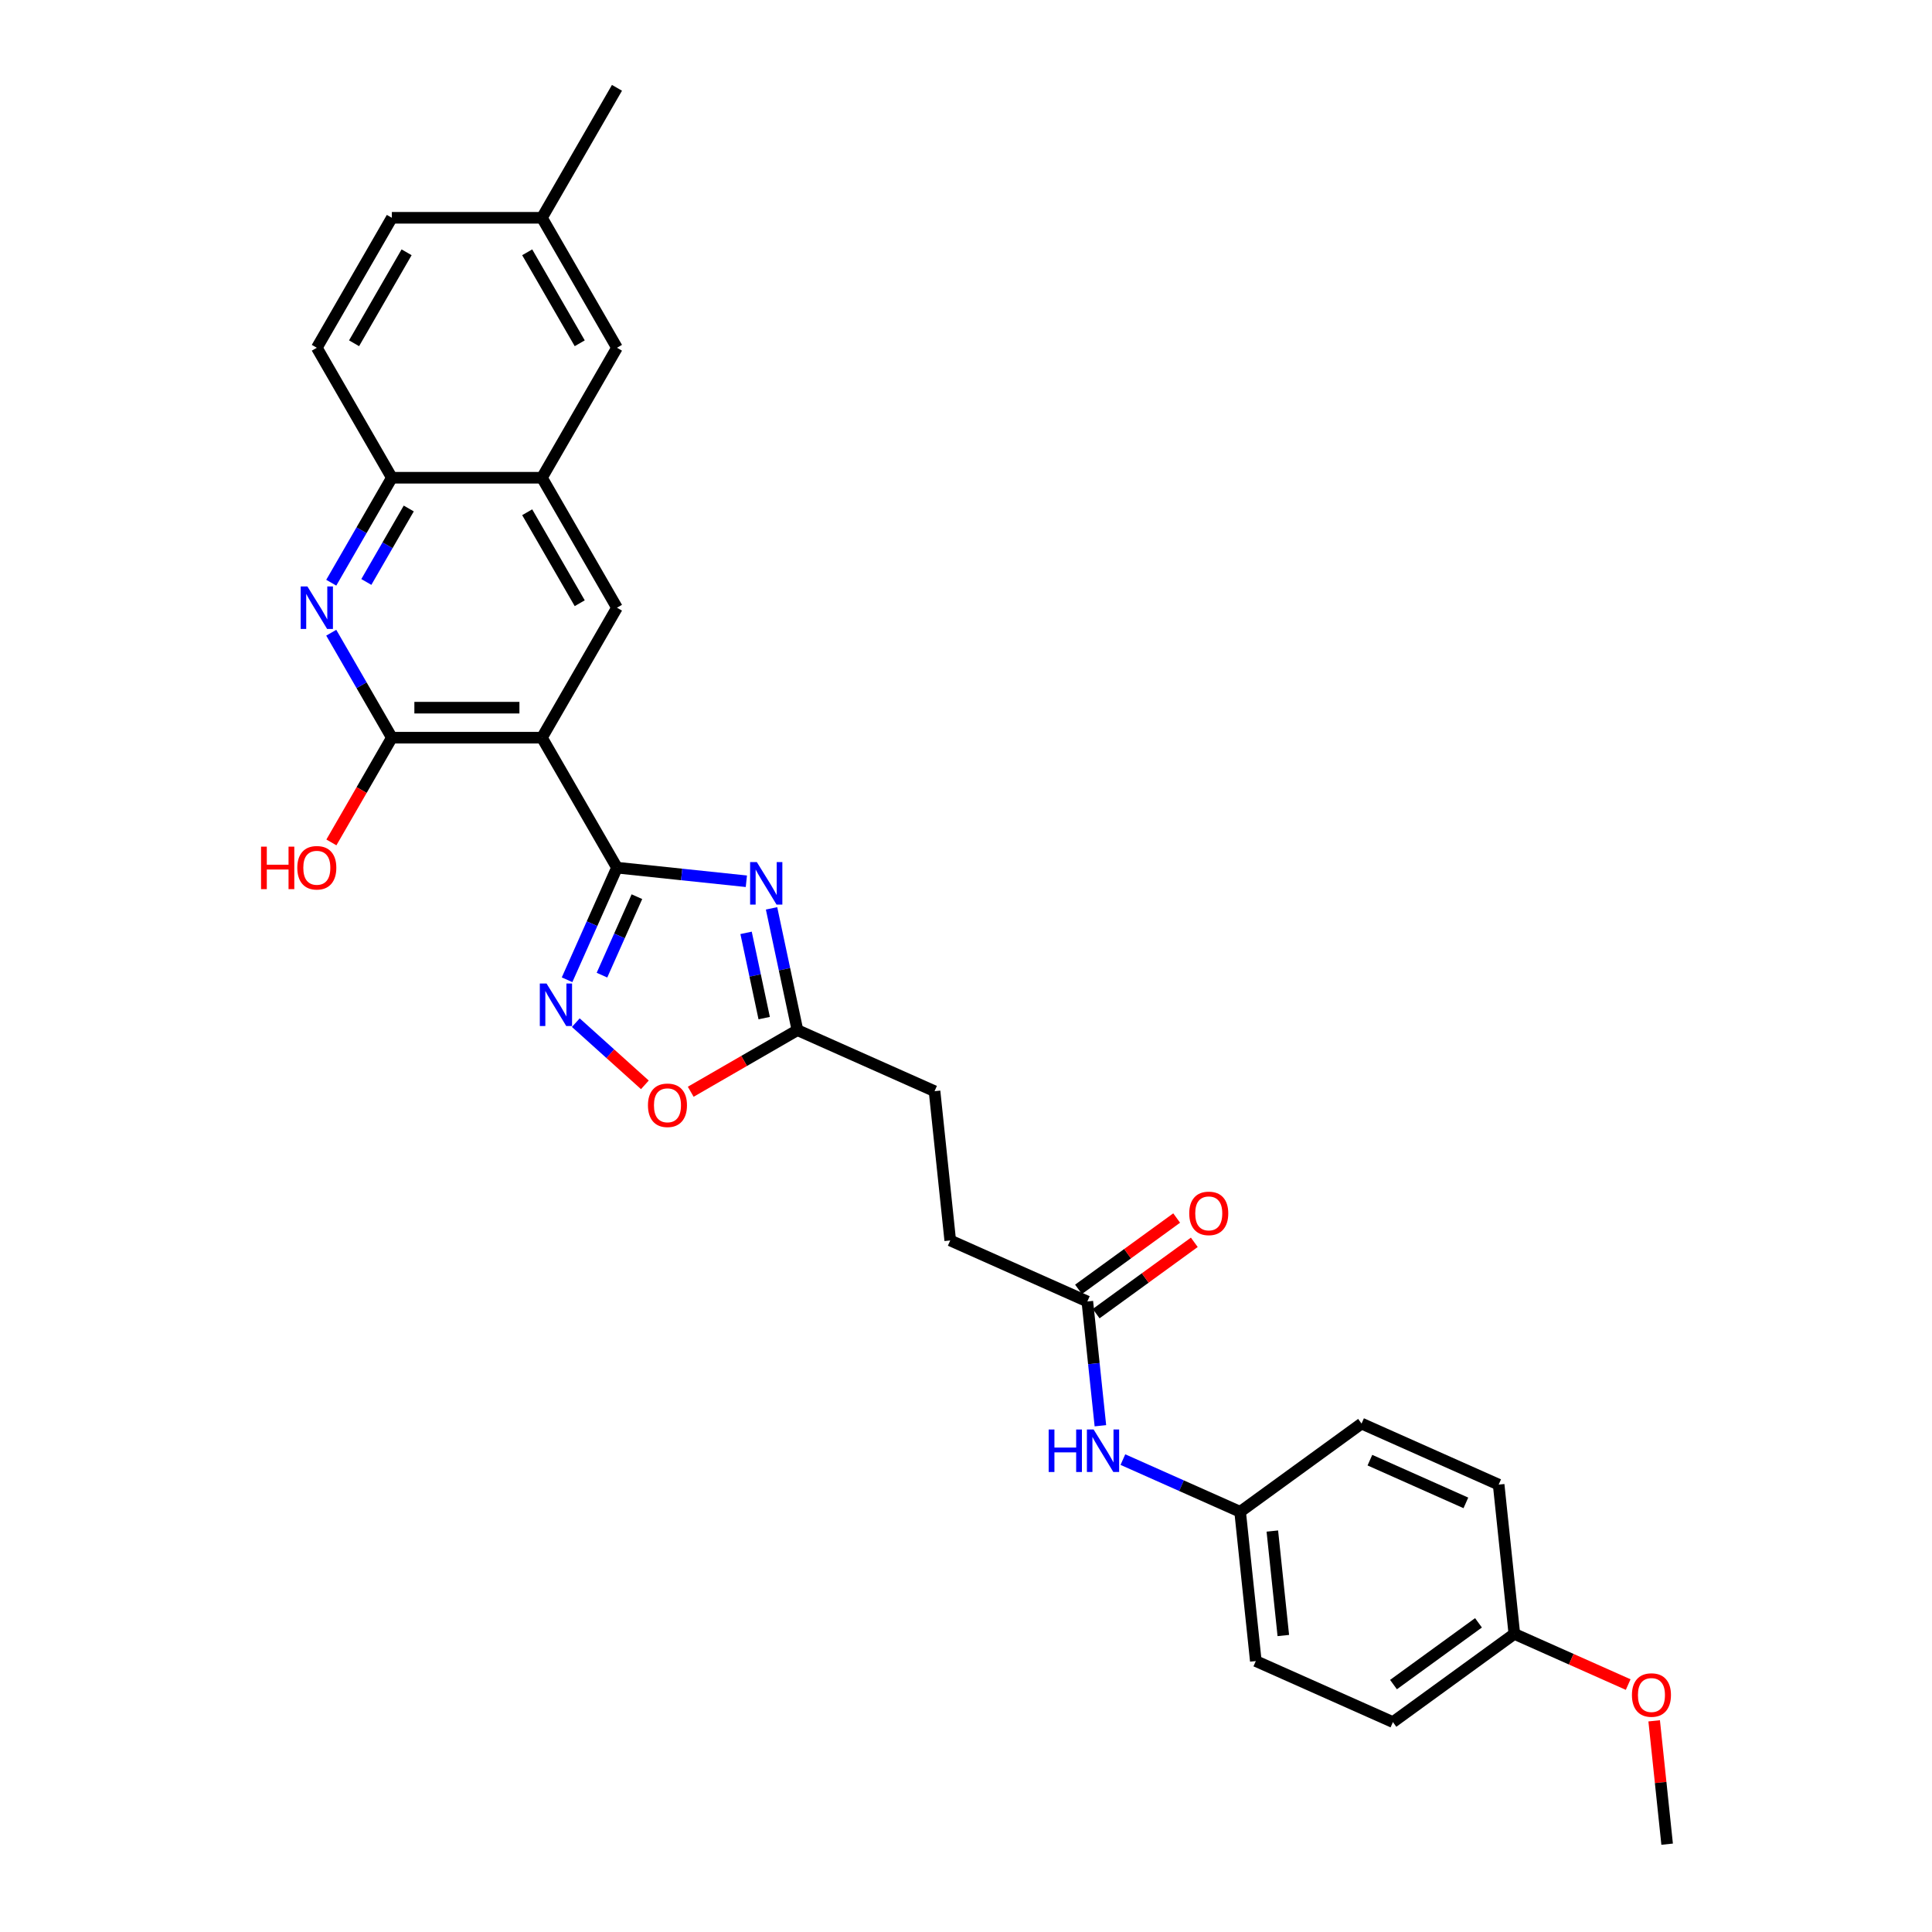 <?xml version='1.0' encoding='iso-8859-1'?>
<svg version='1.1' baseProfile='full'
              xmlns='http://www.w3.org/2000/svg'
                      xmlns:rdkit='http://www.rdkit.org/xml'
                      xmlns:xlink='http://www.w3.org/1999/xlink'
                  xml:space='preserve'
width='1000px' height='1000px' viewBox='0 0 1000 1000'>
<!-- END OF HEADER -->
<rect style='opacity:1.0;fill:#FFFFFF;stroke:none' width='1000' height='1000' x='0' y='0'> </rect>
<path class='bond-0' d='M 319.346,449.099 L 280.505,381.825' style='fill:none;fill-rule:evenodd;stroke:#000000;stroke-width:6px;stroke-linecap:butt;stroke-linejoin:miter;stroke-opacity:1' />
<path class='bond-1' d='M 319.346,449.099 L 352.831,452.618' style='fill:none;fill-rule:evenodd;stroke:#000000;stroke-width:6px;stroke-linecap:butt;stroke-linejoin:miter;stroke-opacity:1' />
<path class='bond-1' d='M 352.831,452.618 L 386.316,456.138' style='fill:none;fill-rule:evenodd;stroke:#0000FF;stroke-width:6px;stroke-linecap:butt;stroke-linejoin:miter;stroke-opacity:1' />
<path class='bond-2' d='M 319.346,449.099 L 306.429,478.111' style='fill:none;fill-rule:evenodd;stroke:#000000;stroke-width:6px;stroke-linecap:butt;stroke-linejoin:miter;stroke-opacity:1' />
<path class='bond-2' d='M 306.429,478.111 L 293.512,507.123' style='fill:none;fill-rule:evenodd;stroke:#0000FF;stroke-width:6px;stroke-linecap:butt;stroke-linejoin:miter;stroke-opacity:1' />
<path class='bond-2' d='M 329.664,464.122 L 320.622,484.43' style='fill:none;fill-rule:evenodd;stroke:#000000;stroke-width:6px;stroke-linecap:butt;stroke-linejoin:miter;stroke-opacity:1' />
<path class='bond-2' d='M 320.622,484.43 L 311.58,504.738' style='fill:none;fill-rule:evenodd;stroke:#0000FF;stroke-width:6px;stroke-linecap:butt;stroke-linejoin:miter;stroke-opacity:1' />
<path class='bond-3' d='M 280.505,381.825 L 202.823,381.825' style='fill:none;fill-rule:evenodd;stroke:#000000;stroke-width:6px;stroke-linecap:butt;stroke-linejoin:miter;stroke-opacity:1' />
<path class='bond-3' d='M 268.853,366.289 L 214.476,366.289' style='fill:none;fill-rule:evenodd;stroke:#000000;stroke-width:6px;stroke-linecap:butt;stroke-linejoin:miter;stroke-opacity:1' />
<path class='bond-5' d='M 280.505,381.825 L 319.346,314.551' style='fill:none;fill-rule:evenodd;stroke:#000000;stroke-width:6px;stroke-linecap:butt;stroke-linejoin:miter;stroke-opacity:1' />
<path class='bond-6' d='M 399.352,470.161 L 406.052,501.682' style='fill:none;fill-rule:evenodd;stroke:#0000FF;stroke-width:6px;stroke-linecap:butt;stroke-linejoin:miter;stroke-opacity:1' />
<path class='bond-6' d='M 406.052,501.682 L 412.752,533.203' style='fill:none;fill-rule:evenodd;stroke:#000000;stroke-width:6px;stroke-linecap:butt;stroke-linejoin:miter;stroke-opacity:1' />
<path class='bond-6' d='M 386.166,482.847 L 390.856,504.912' style='fill:none;fill-rule:evenodd;stroke:#0000FF;stroke-width:6px;stroke-linecap:butt;stroke-linejoin:miter;stroke-opacity:1' />
<path class='bond-6' d='M 390.856,504.912 L 395.546,526.977' style='fill:none;fill-rule:evenodd;stroke:#000000;stroke-width:6px;stroke-linecap:butt;stroke-linejoin:miter;stroke-opacity:1' />
<path class='bond-7' d='M 298.035,529.325 L 315.909,545.419' style='fill:none;fill-rule:evenodd;stroke:#0000FF;stroke-width:6px;stroke-linecap:butt;stroke-linejoin:miter;stroke-opacity:1' />
<path class='bond-7' d='M 315.909,545.419 L 333.784,561.514' style='fill:none;fill-rule:evenodd;stroke:#FF0000;stroke-width:6px;stroke-linecap:butt;stroke-linejoin:miter;stroke-opacity:1' />
<path class='bond-4' d='M 202.823,381.825 L 187.139,354.659' style='fill:none;fill-rule:evenodd;stroke:#000000;stroke-width:6px;stroke-linecap:butt;stroke-linejoin:miter;stroke-opacity:1' />
<path class='bond-4' d='M 187.139,354.659 L 171.455,327.493' style='fill:none;fill-rule:evenodd;stroke:#0000FF;stroke-width:6px;stroke-linecap:butt;stroke-linejoin:miter;stroke-opacity:1' />
<path class='bond-15' d='M 202.823,381.825 L 187.175,408.929' style='fill:none;fill-rule:evenodd;stroke:#000000;stroke-width:6px;stroke-linecap:butt;stroke-linejoin:miter;stroke-opacity:1' />
<path class='bond-15' d='M 187.175,408.929 L 171.526,436.033' style='fill:none;fill-rule:evenodd;stroke:#FF0000;stroke-width:6px;stroke-linecap:butt;stroke-linejoin:miter;stroke-opacity:1' />
<path class='bond-30' d='M 171.455,301.609 L 187.139,274.443' style='fill:none;fill-rule:evenodd;stroke:#0000FF;stroke-width:6px;stroke-linecap:butt;stroke-linejoin:miter;stroke-opacity:1' />
<path class='bond-30' d='M 187.139,274.443 L 202.823,247.277' style='fill:none;fill-rule:evenodd;stroke:#000000;stroke-width:6px;stroke-linecap:butt;stroke-linejoin:miter;stroke-opacity:1' />
<path class='bond-30' d='M 189.615,301.227 L 200.594,282.211' style='fill:none;fill-rule:evenodd;stroke:#0000FF;stroke-width:6px;stroke-linecap:butt;stroke-linejoin:miter;stroke-opacity:1' />
<path class='bond-30' d='M 200.594,282.211 L 211.573,263.195' style='fill:none;fill-rule:evenodd;stroke:#000000;stroke-width:6px;stroke-linecap:butt;stroke-linejoin:miter;stroke-opacity:1' />
<path class='bond-8' d='M 319.346,314.551 L 280.505,247.277' style='fill:none;fill-rule:evenodd;stroke:#000000;stroke-width:6px;stroke-linecap:butt;stroke-linejoin:miter;stroke-opacity:1' />
<path class='bond-8' d='M 300.065,312.228 L 272.876,265.136' style='fill:none;fill-rule:evenodd;stroke:#000000;stroke-width:6px;stroke-linecap:butt;stroke-linejoin:miter;stroke-opacity:1' />
<path class='bond-17' d='M 412.752,533.203 L 483.718,564.799' style='fill:none;fill-rule:evenodd;stroke:#000000;stroke-width:6px;stroke-linecap:butt;stroke-linejoin:miter;stroke-opacity:1' />
<path class='bond-29' d='M 412.752,533.203 L 385.136,549.147' style='fill:none;fill-rule:evenodd;stroke:#000000;stroke-width:6px;stroke-linecap:butt;stroke-linejoin:miter;stroke-opacity:1' />
<path class='bond-29' d='M 385.136,549.147 L 357.519,565.092' style='fill:none;fill-rule:evenodd;stroke:#FF0000;stroke-width:6px;stroke-linecap:butt;stroke-linejoin:miter;stroke-opacity:1' />
<path class='bond-9' d='M 280.505,247.277 L 202.823,247.277' style='fill:none;fill-rule:evenodd;stroke:#000000;stroke-width:6px;stroke-linecap:butt;stroke-linejoin:miter;stroke-opacity:1' />
<path class='bond-12' d='M 280.505,247.277 L 319.346,180.003' style='fill:none;fill-rule:evenodd;stroke:#000000;stroke-width:6px;stroke-linecap:butt;stroke-linejoin:miter;stroke-opacity:1' />
<path class='bond-14' d='M 202.823,247.277 L 163.983,180.003' style='fill:none;fill-rule:evenodd;stroke:#000000;stroke-width:6px;stroke-linecap:butt;stroke-linejoin:miter;stroke-opacity:1' />
<path class='bond-10' d='M 562.803,673.65 L 491.838,642.054' style='fill:none;fill-rule:evenodd;stroke:#000000;stroke-width:6px;stroke-linecap:butt;stroke-linejoin:miter;stroke-opacity:1' />
<path class='bond-11' d='M 562.803,673.65 L 566.183,705.807' style='fill:none;fill-rule:evenodd;stroke:#000000;stroke-width:6px;stroke-linecap:butt;stroke-linejoin:miter;stroke-opacity:1' />
<path class='bond-11' d='M 566.183,705.807 L 569.563,737.964' style='fill:none;fill-rule:evenodd;stroke:#0000FF;stroke-width:6px;stroke-linecap:butt;stroke-linejoin:miter;stroke-opacity:1' />
<path class='bond-13' d='M 567.369,679.935 L 592.772,661.479' style='fill:none;fill-rule:evenodd;stroke:#000000;stroke-width:6px;stroke-linecap:butt;stroke-linejoin:miter;stroke-opacity:1' />
<path class='bond-13' d='M 592.772,661.479 L 618.174,643.023' style='fill:none;fill-rule:evenodd;stroke:#FF0000;stroke-width:6px;stroke-linecap:butt;stroke-linejoin:miter;stroke-opacity:1' />
<path class='bond-13' d='M 558.237,667.366 L 583.64,648.91' style='fill:none;fill-rule:evenodd;stroke:#000000;stroke-width:6px;stroke-linecap:butt;stroke-linejoin:miter;stroke-opacity:1' />
<path class='bond-13' d='M 583.64,648.91 L 609.042,630.454' style='fill:none;fill-rule:evenodd;stroke:#FF0000;stroke-width:6px;stroke-linecap:butt;stroke-linejoin:miter;stroke-opacity:1' />
<path class='bond-16' d='M 581.208,755.485 L 611.548,768.994' style='fill:none;fill-rule:evenodd;stroke:#0000FF;stroke-width:6px;stroke-linecap:butt;stroke-linejoin:miter;stroke-opacity:1' />
<path class='bond-16' d='M 611.548,768.994 L 641.889,782.502' style='fill:none;fill-rule:evenodd;stroke:#000000;stroke-width:6px;stroke-linecap:butt;stroke-linejoin:miter;stroke-opacity:1' />
<path class='bond-19' d='M 319.346,180.003 L 280.505,112.729' style='fill:none;fill-rule:evenodd;stroke:#000000;stroke-width:6px;stroke-linecap:butt;stroke-linejoin:miter;stroke-opacity:1' />
<path class='bond-19' d='M 300.065,177.68 L 272.876,130.588' style='fill:none;fill-rule:evenodd;stroke:#000000;stroke-width:6px;stroke-linecap:butt;stroke-linejoin:miter;stroke-opacity:1' />
<path class='bond-31' d='M 163.983,180.003 L 202.823,112.729' style='fill:none;fill-rule:evenodd;stroke:#000000;stroke-width:6px;stroke-linecap:butt;stroke-linejoin:miter;stroke-opacity:1' />
<path class='bond-31' d='M 183.264,177.68 L 210.452,130.588' style='fill:none;fill-rule:evenodd;stroke:#000000;stroke-width:6px;stroke-linecap:butt;stroke-linejoin:miter;stroke-opacity:1' />
<path class='bond-22' d='M 641.889,782.502 L 704.734,736.842' style='fill:none;fill-rule:evenodd;stroke:#000000;stroke-width:6px;stroke-linecap:butt;stroke-linejoin:miter;stroke-opacity:1' />
<path class='bond-23' d='M 641.889,782.502 L 650.008,859.758' style='fill:none;fill-rule:evenodd;stroke:#000000;stroke-width:6px;stroke-linecap:butt;stroke-linejoin:miter;stroke-opacity:1' />
<path class='bond-23' d='M 658.558,792.466 L 664.242,846.545' style='fill:none;fill-rule:evenodd;stroke:#000000;stroke-width:6px;stroke-linecap:butt;stroke-linejoin:miter;stroke-opacity:1' />
<path class='bond-18' d='M 483.718,564.799 L 491.838,642.054' style='fill:none;fill-rule:evenodd;stroke:#000000;stroke-width:6px;stroke-linecap:butt;stroke-linejoin:miter;stroke-opacity:1' />
<path class='bond-21' d='M 280.505,112.729 L 202.823,112.729' style='fill:none;fill-rule:evenodd;stroke:#000000;stroke-width:6px;stroke-linecap:butt;stroke-linejoin:miter;stroke-opacity:1' />
<path class='bond-27' d='M 280.505,112.729 L 319.346,45.455' style='fill:none;fill-rule:evenodd;stroke:#000000;stroke-width:6px;stroke-linecap:butt;stroke-linejoin:miter;stroke-opacity:1' />
<path class='bond-20' d='M 783.82,845.694 L 720.974,891.354' style='fill:none;fill-rule:evenodd;stroke:#000000;stroke-width:6px;stroke-linecap:butt;stroke-linejoin:miter;stroke-opacity:1' />
<path class='bond-20' d='M 765.261,839.974 L 721.269,871.936' style='fill:none;fill-rule:evenodd;stroke:#000000;stroke-width:6px;stroke-linecap:butt;stroke-linejoin:miter;stroke-opacity:1' />
<path class='bond-26' d='M 783.82,845.694 L 813.282,858.811' style='fill:none;fill-rule:evenodd;stroke:#000000;stroke-width:6px;stroke-linecap:butt;stroke-linejoin:miter;stroke-opacity:1' />
<path class='bond-26' d='M 813.282,858.811 L 842.744,871.929' style='fill:none;fill-rule:evenodd;stroke:#FF0000;stroke-width:6px;stroke-linecap:butt;stroke-linejoin:miter;stroke-opacity:1' />
<path class='bond-32' d='M 783.82,845.694 L 775.7,768.438' style='fill:none;fill-rule:evenodd;stroke:#000000;stroke-width:6px;stroke-linecap:butt;stroke-linejoin:miter;stroke-opacity:1' />
<path class='bond-25' d='M 704.734,736.842 L 775.7,768.438' style='fill:none;fill-rule:evenodd;stroke:#000000;stroke-width:6px;stroke-linecap:butt;stroke-linejoin:miter;stroke-opacity:1' />
<path class='bond-25' d='M 709.06,755.774 L 758.736,777.892' style='fill:none;fill-rule:evenodd;stroke:#000000;stroke-width:6px;stroke-linecap:butt;stroke-linejoin:miter;stroke-opacity:1' />
<path class='bond-24' d='M 650.008,859.758 L 720.974,891.354' style='fill:none;fill-rule:evenodd;stroke:#000000;stroke-width:6px;stroke-linecap:butt;stroke-linejoin:miter;stroke-opacity:1' />
<path class='bond-28' d='M 856.194,890.697 L 859.55,922.621' style='fill:none;fill-rule:evenodd;stroke:#FF0000;stroke-width:6px;stroke-linecap:butt;stroke-linejoin:miter;stroke-opacity:1' />
<path class='bond-28' d='M 859.55,922.621 L 862.905,954.545' style='fill:none;fill-rule:evenodd;stroke:#000000;stroke-width:6px;stroke-linecap:butt;stroke-linejoin:miter;stroke-opacity:1' />
<path  class='atom-2' d='M 391.739 446.219
L 398.947 457.871
Q 399.662 459.021, 400.812 461.103
Q 401.961 463.185, 402.024 463.309
L 402.024 446.219
L 404.944 446.219
L 404.944 468.219
L 401.93 468.219
L 394.193 455.479
Q 393.292 453.987, 392.329 452.278
Q 391.397 450.569, 391.117 450.041
L 391.117 468.219
L 388.258 468.219
L 388.258 446.219
L 391.739 446.219
' fill='#0000FF'/>
<path  class='atom-3' d='M 282.887 509.065
L 290.096 520.717
Q 290.81 521.867, 291.96 523.948
Q 293.11 526.03, 293.172 526.155
L 293.172 509.065
L 296.093 509.065
L 296.093 531.064
L 293.079 531.064
L 285.342 518.324
Q 284.44 516.833, 283.477 515.124
Q 282.545 513.415, 282.265 512.887
L 282.265 531.064
L 279.407 531.064
L 279.407 509.065
L 282.887 509.065
' fill='#0000FF'/>
<path  class='atom-5' d='M 159.12 303.551
L 166.329 315.203
Q 167.043 316.353, 168.193 318.435
Q 169.343 320.517, 169.405 320.641
L 169.405 303.551
L 172.326 303.551
L 172.326 325.55
L 169.312 325.55
L 161.575 312.811
Q 160.674 311.319, 159.71 309.61
Q 158.778 307.901, 158.498 307.373
L 158.498 325.55
L 155.64 325.55
L 155.64 303.551
L 159.12 303.551
' fill='#0000FF'/>
<path  class='atom-8' d='M 335.38 572.106
Q 335.38 566.823, 337.99 563.871
Q 340.6 560.919, 345.478 560.919
Q 350.357 560.919, 352.967 563.871
Q 355.577 566.823, 355.577 572.106
Q 355.577 577.45, 352.936 580.495
Q 350.294 583.509, 345.478 583.509
Q 340.631 583.509, 337.99 580.495
Q 335.38 577.481, 335.38 572.106
M 345.478 581.023
Q 348.834 581.023, 350.636 578.786
Q 352.47 576.518, 352.47 572.106
Q 352.47 567.786, 350.636 565.611
Q 348.834 563.405, 345.478 563.405
Q 342.122 563.405, 340.289 565.58
Q 338.487 567.755, 338.487 572.106
Q 338.487 576.549, 340.289 578.786
Q 342.122 581.023, 345.478 581.023
' fill='#FF0000'/>
<path  class='atom-12' d='M 542.787 739.906
L 545.77 739.906
L 545.77 749.259
L 557.018 749.259
L 557.018 739.906
L 560.001 739.906
L 560.001 761.906
L 557.018 761.906
L 557.018 751.745
L 545.77 751.745
L 545.77 761.906
L 542.787 761.906
L 542.787 739.906
' fill='#0000FF'/>
<path  class='atom-12' d='M 566.06 739.906
L 573.269 751.559
Q 573.984 752.708, 575.133 754.79
Q 576.283 756.872, 576.345 756.996
L 576.345 739.906
L 579.266 739.906
L 579.266 761.906
L 576.252 761.906
L 568.515 749.166
Q 567.614 747.675, 566.651 745.966
Q 565.718 744.257, 565.439 743.728
L 565.439 761.906
L 562.58 761.906
L 562.58 739.906
L 566.06 739.906
' fill='#0000FF'/>
<path  class='atom-14' d='M 615.55 628.052
Q 615.55 622.77, 618.16 619.818
Q 620.77 616.866, 625.649 616.866
Q 630.527 616.866, 633.137 619.818
Q 635.747 622.77, 635.747 628.052
Q 635.747 633.397, 633.106 636.442
Q 630.465 639.456, 625.649 639.456
Q 620.801 639.456, 618.16 636.442
Q 615.55 633.428, 615.55 628.052
M 625.649 636.97
Q 629.005 636.97, 630.807 634.733
Q 632.64 632.465, 632.64 628.052
Q 632.64 623.733, 630.807 621.558
Q 629.005 619.352, 625.649 619.352
Q 622.293 619.352, 620.46 621.527
Q 618.657 623.702, 618.657 628.052
Q 618.657 632.496, 620.46 634.733
Q 622.293 636.97, 625.649 636.97
' fill='#FF0000'/>
<path  class='atom-16' d='M 135.116 438.224
L 138.099 438.224
L 138.099 447.576
L 149.348 447.576
L 149.348 438.224
L 152.331 438.224
L 152.331 460.223
L 149.348 460.223
L 149.348 450.062
L 138.099 450.062
L 138.099 460.223
L 135.116 460.223
L 135.116 438.224
' fill='#FF0000'/>
<path  class='atom-16' d='M 153.884 449.161
Q 153.884 443.879, 156.494 440.927
Q 159.104 437.975, 163.983 437.975
Q 168.861 437.975, 171.471 440.927
Q 174.081 443.879, 174.081 449.161
Q 174.081 454.506, 171.44 457.551
Q 168.799 460.565, 163.983 460.565
Q 159.135 460.565, 156.494 457.551
Q 153.884 454.537, 153.884 449.161
M 163.983 458.079
Q 167.339 458.079, 169.141 455.842
Q 170.974 453.573, 170.974 449.161
Q 170.974 444.842, 169.141 442.667
Q 167.339 440.461, 163.983 440.461
Q 160.627 440.461, 158.794 442.636
Q 156.991 444.811, 156.991 449.161
Q 156.991 453.604, 158.794 455.842
Q 160.627 458.079, 163.983 458.079
' fill='#FF0000'/>
<path  class='atom-27' d='M 844.686 877.352
Q 844.686 872.069, 847.297 869.118
Q 849.907 866.166, 854.785 866.166
Q 859.663 866.166, 862.274 869.118
Q 864.884 872.069, 864.884 877.352
Q 864.884 882.696, 862.242 885.741
Q 859.601 888.755, 854.785 888.755
Q 849.938 888.755, 847.297 885.741
Q 844.686 882.727, 844.686 877.352
M 854.785 886.27
Q 858.141 886.27, 859.943 884.032
Q 861.776 881.764, 861.776 877.352
Q 861.776 873.033, 859.943 870.858
Q 858.141 868.651, 854.785 868.651
Q 851.429 868.651, 849.596 870.827
Q 847.794 873.002, 847.794 877.352
Q 847.794 881.795, 849.596 884.032
Q 851.429 886.27, 854.785 886.27
' fill='#FF0000'/>
</svg>
